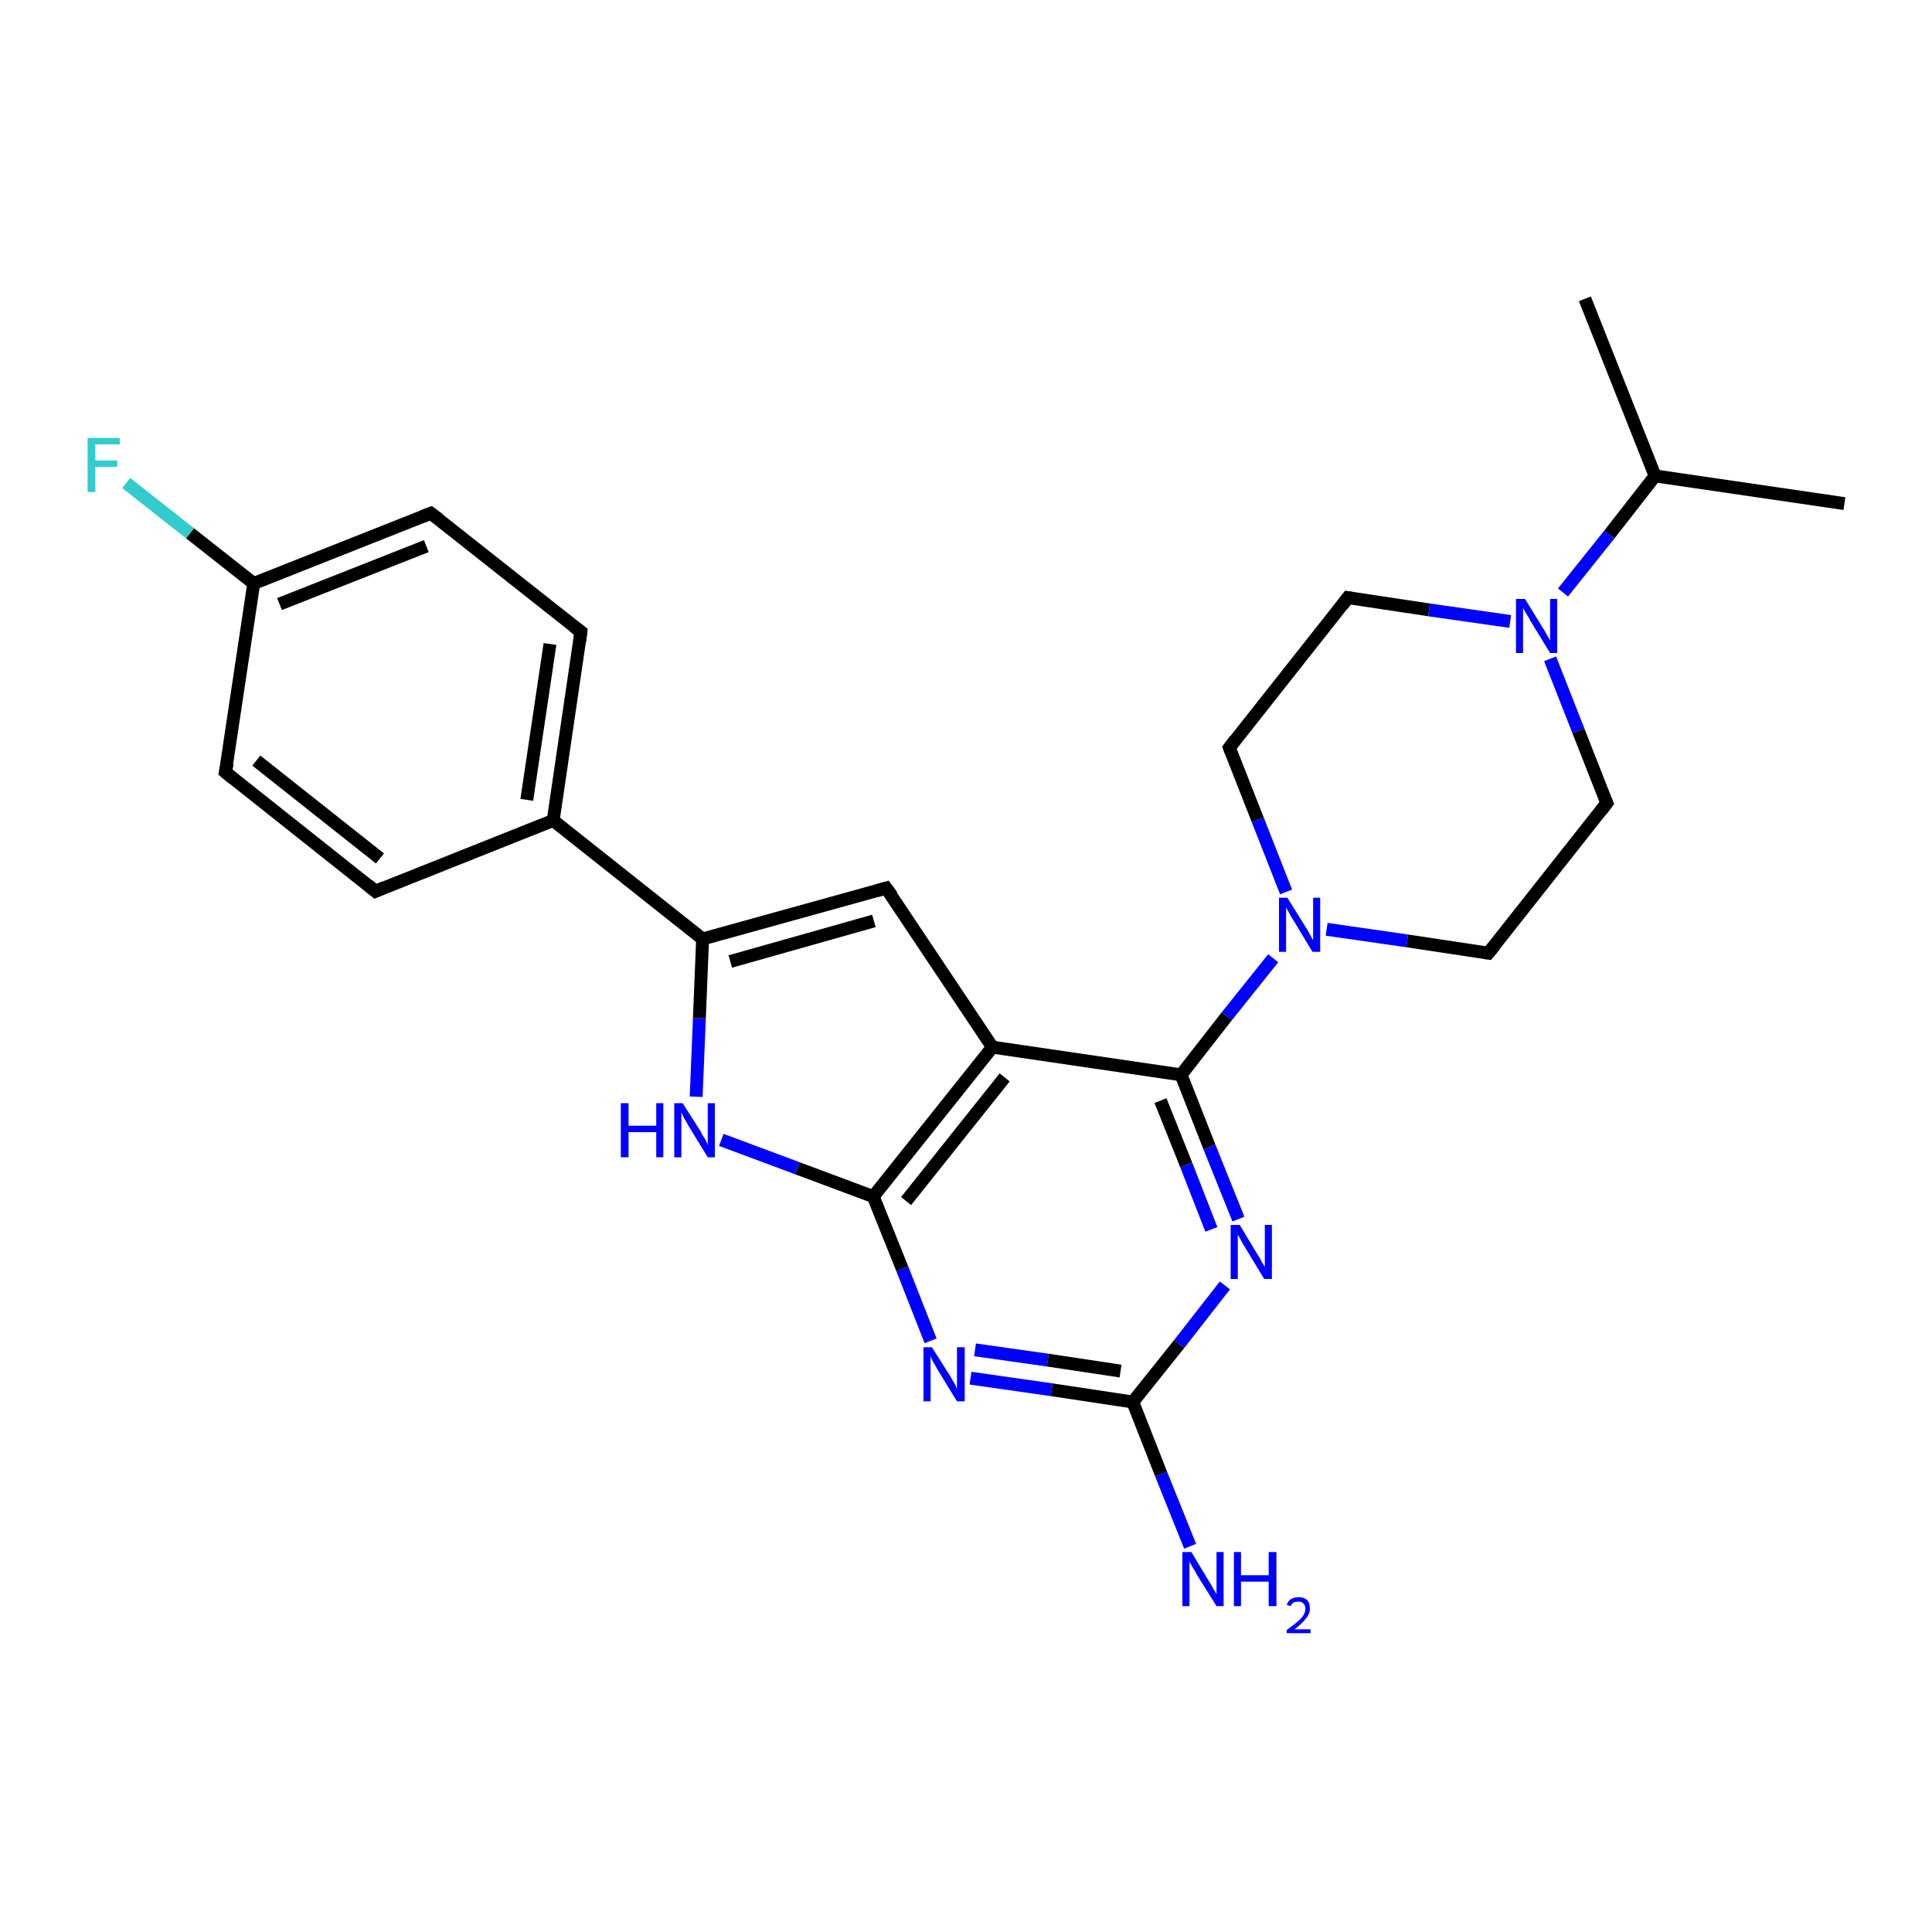 <?xml version='1.0' encoding='iso-8859-1'?>
<svg version='1.1' baseProfile='full'
              xmlns='http://www.w3.org/2000/svg'
                      xmlns:rdkit='http://www.rdkit.org/xml'
                      xmlns:xlink='http://www.w3.org/1999/xlink'
                  xml:space='preserve'
width='300px' height='300px' viewBox='0 0 300 300'>
<!-- END OF HEADER -->
<rect style='opacity:1.0;fill:#FFFFFF;stroke:none' width='300.0' height='300.0' x='0.0' y='0.0'> </rect>
<path class='bond-0 atom-0 atom-1' d='M 286.4,78.2 L 257.0,73.9' style='fill:none;fill-rule:evenodd;stroke:#000000;stroke-width:2.0px;stroke-linecap:butt;stroke-linejoin:miter;stroke-opacity:1' />
<path class='bond-1 atom-1 atom-2' d='M 257.0,73.9 L 246.1,46.4' style='fill:none;fill-rule:evenodd;stroke:#000000;stroke-width:2.0px;stroke-linecap:butt;stroke-linejoin:miter;stroke-opacity:1' />
<path class='bond-2 atom-1 atom-3' d='M 257.0,73.9 L 249.9,83.0' style='fill:none;fill-rule:evenodd;stroke:#000000;stroke-width:2.0px;stroke-linecap:butt;stroke-linejoin:miter;stroke-opacity:1' />
<path class='bond-2 atom-1 atom-3' d='M 249.9,83.0 L 242.7,92.0' style='fill:none;fill-rule:evenodd;stroke:#0000FF;stroke-width:2.0px;stroke-linecap:butt;stroke-linejoin:miter;stroke-opacity:1' />
<path class='bond-3 atom-3 atom-4' d='M 240.7,102.3 L 245.1,113.5' style='fill:none;fill-rule:evenodd;stroke:#0000FF;stroke-width:2.0px;stroke-linecap:butt;stroke-linejoin:miter;stroke-opacity:1' />
<path class='bond-3 atom-3 atom-4' d='M 245.1,113.5 L 249.5,124.7' style='fill:none;fill-rule:evenodd;stroke:#000000;stroke-width:2.0px;stroke-linecap:butt;stroke-linejoin:miter;stroke-opacity:1' />
<path class='bond-4 atom-4 atom-5' d='M 249.5,124.7 L 231.1,148.0' style='fill:none;fill-rule:evenodd;stroke:#000000;stroke-width:2.0px;stroke-linecap:butt;stroke-linejoin:miter;stroke-opacity:1' />
<path class='bond-5 atom-5 atom-6' d='M 231.1,148.0 L 218.5,146.1' style='fill:none;fill-rule:evenodd;stroke:#000000;stroke-width:2.0px;stroke-linecap:butt;stroke-linejoin:miter;stroke-opacity:1' />
<path class='bond-5 atom-5 atom-6' d='M 218.5,146.1 L 206.0,144.3' style='fill:none;fill-rule:evenodd;stroke:#0000FF;stroke-width:2.0px;stroke-linecap:butt;stroke-linejoin:miter;stroke-opacity:1' />
<path class='bond-6 atom-6 atom-7' d='M 199.7,138.5 L 195.3,127.3' style='fill:none;fill-rule:evenodd;stroke:#0000FF;stroke-width:2.0px;stroke-linecap:butt;stroke-linejoin:miter;stroke-opacity:1' />
<path class='bond-6 atom-6 atom-7' d='M 195.3,127.3 L 190.9,116.1' style='fill:none;fill-rule:evenodd;stroke:#000000;stroke-width:2.0px;stroke-linecap:butt;stroke-linejoin:miter;stroke-opacity:1' />
<path class='bond-7 atom-7 atom-8' d='M 190.9,116.1 L 209.3,92.8' style='fill:none;fill-rule:evenodd;stroke:#000000;stroke-width:2.0px;stroke-linecap:butt;stroke-linejoin:miter;stroke-opacity:1' />
<path class='bond-8 atom-6 atom-9' d='M 197.7,148.8 L 190.5,157.8' style='fill:none;fill-rule:evenodd;stroke:#0000FF;stroke-width:2.0px;stroke-linecap:butt;stroke-linejoin:miter;stroke-opacity:1' />
<path class='bond-8 atom-6 atom-9' d='M 190.5,157.8 L 183.4,166.9' style='fill:none;fill-rule:evenodd;stroke:#000000;stroke-width:2.0px;stroke-linecap:butt;stroke-linejoin:miter;stroke-opacity:1' />
<path class='bond-9 atom-9 atom-10' d='M 183.4,166.9 L 187.8,178.1' style='fill:none;fill-rule:evenodd;stroke:#000000;stroke-width:2.0px;stroke-linecap:butt;stroke-linejoin:miter;stroke-opacity:1' />
<path class='bond-9 atom-9 atom-10' d='M 187.8,178.1 L 192.3,189.3' style='fill:none;fill-rule:evenodd;stroke:#0000FF;stroke-width:2.0px;stroke-linecap:butt;stroke-linejoin:miter;stroke-opacity:1' />
<path class='bond-9 atom-9 atom-10' d='M 180.2,170.9 L 184.2,180.9' style='fill:none;fill-rule:evenodd;stroke:#000000;stroke-width:2.0px;stroke-linecap:butt;stroke-linejoin:miter;stroke-opacity:1' />
<path class='bond-9 atom-9 atom-10' d='M 184.2,180.9 L 188.1,190.9' style='fill:none;fill-rule:evenodd;stroke:#0000FF;stroke-width:2.0px;stroke-linecap:butt;stroke-linejoin:miter;stroke-opacity:1' />
<path class='bond-10 atom-10 atom-11' d='M 190.2,199.6 L 183.1,208.7' style='fill:none;fill-rule:evenodd;stroke:#0000FF;stroke-width:2.0px;stroke-linecap:butt;stroke-linejoin:miter;stroke-opacity:1' />
<path class='bond-10 atom-10 atom-11' d='M 183.1,208.7 L 175.9,217.7' style='fill:none;fill-rule:evenodd;stroke:#000000;stroke-width:2.0px;stroke-linecap:butt;stroke-linejoin:miter;stroke-opacity:1' />
<path class='bond-11 atom-11 atom-12' d='M 175.9,217.7 L 180.3,228.9' style='fill:none;fill-rule:evenodd;stroke:#000000;stroke-width:2.0px;stroke-linecap:butt;stroke-linejoin:miter;stroke-opacity:1' />
<path class='bond-11 atom-11 atom-12' d='M 180.3,228.9 L 184.8,240.1' style='fill:none;fill-rule:evenodd;stroke:#0000FF;stroke-width:2.0px;stroke-linecap:butt;stroke-linejoin:miter;stroke-opacity:1' />
<path class='bond-12 atom-11 atom-13' d='M 175.9,217.7 L 163.3,215.8' style='fill:none;fill-rule:evenodd;stroke:#000000;stroke-width:2.0px;stroke-linecap:butt;stroke-linejoin:miter;stroke-opacity:1' />
<path class='bond-12 atom-11 atom-13' d='M 163.3,215.8 L 150.7,214.0' style='fill:none;fill-rule:evenodd;stroke:#0000FF;stroke-width:2.0px;stroke-linecap:butt;stroke-linejoin:miter;stroke-opacity:1' />
<path class='bond-12 atom-11 atom-13' d='M 174.0,212.9 L 162.7,211.2' style='fill:none;fill-rule:evenodd;stroke:#000000;stroke-width:2.0px;stroke-linecap:butt;stroke-linejoin:miter;stroke-opacity:1' />
<path class='bond-12 atom-11 atom-13' d='M 162.7,211.2 L 151.4,209.6' style='fill:none;fill-rule:evenodd;stroke:#0000FF;stroke-width:2.0px;stroke-linecap:butt;stroke-linejoin:miter;stroke-opacity:1' />
<path class='bond-13 atom-13 atom-14' d='M 144.5,208.2 L 140.1,197.0' style='fill:none;fill-rule:evenodd;stroke:#0000FF;stroke-width:2.0px;stroke-linecap:butt;stroke-linejoin:miter;stroke-opacity:1' />
<path class='bond-13 atom-13 atom-14' d='M 140.1,197.0 L 135.6,185.8' style='fill:none;fill-rule:evenodd;stroke:#000000;stroke-width:2.0px;stroke-linecap:butt;stroke-linejoin:miter;stroke-opacity:1' />
<path class='bond-14 atom-14 atom-15' d='M 135.6,185.8 L 123.8,181.4' style='fill:none;fill-rule:evenodd;stroke:#000000;stroke-width:2.0px;stroke-linecap:butt;stroke-linejoin:miter;stroke-opacity:1' />
<path class='bond-14 atom-14 atom-15' d='M 123.8,181.4 L 112.0,177.0' style='fill:none;fill-rule:evenodd;stroke:#0000FF;stroke-width:2.0px;stroke-linecap:butt;stroke-linejoin:miter;stroke-opacity:1' />
<path class='bond-15 atom-15 atom-16' d='M 108.1,170.3 L 108.6,158.1' style='fill:none;fill-rule:evenodd;stroke:#0000FF;stroke-width:2.0px;stroke-linecap:butt;stroke-linejoin:miter;stroke-opacity:1' />
<path class='bond-15 atom-15 atom-16' d='M 108.6,158.1 L 109.1,145.8' style='fill:none;fill-rule:evenodd;stroke:#000000;stroke-width:2.0px;stroke-linecap:butt;stroke-linejoin:miter;stroke-opacity:1' />
<path class='bond-16 atom-16 atom-17' d='M 109.1,145.8 L 137.6,137.9' style='fill:none;fill-rule:evenodd;stroke:#000000;stroke-width:2.0px;stroke-linecap:butt;stroke-linejoin:miter;stroke-opacity:1' />
<path class='bond-16 atom-16 atom-17' d='M 113.4,149.3 L 135.7,143.0' style='fill:none;fill-rule:evenodd;stroke:#000000;stroke-width:2.0px;stroke-linecap:butt;stroke-linejoin:miter;stroke-opacity:1' />
<path class='bond-17 atom-17 atom-18' d='M 137.6,137.9 L 154.1,162.6' style='fill:none;fill-rule:evenodd;stroke:#000000;stroke-width:2.0px;stroke-linecap:butt;stroke-linejoin:miter;stroke-opacity:1' />
<path class='bond-18 atom-16 atom-19' d='M 109.1,145.8 L 85.9,127.4' style='fill:none;fill-rule:evenodd;stroke:#000000;stroke-width:2.0px;stroke-linecap:butt;stroke-linejoin:miter;stroke-opacity:1' />
<path class='bond-19 atom-19 atom-20' d='M 85.9,127.4 L 90.2,98.1' style='fill:none;fill-rule:evenodd;stroke:#000000;stroke-width:2.0px;stroke-linecap:butt;stroke-linejoin:miter;stroke-opacity:1' />
<path class='bond-19 atom-19 atom-20' d='M 81.8,124.2 L 85.4,100.0' style='fill:none;fill-rule:evenodd;stroke:#000000;stroke-width:2.0px;stroke-linecap:butt;stroke-linejoin:miter;stroke-opacity:1' />
<path class='bond-20 atom-20 atom-21' d='M 90.2,98.1 L 66.9,79.7' style='fill:none;fill-rule:evenodd;stroke:#000000;stroke-width:2.0px;stroke-linecap:butt;stroke-linejoin:miter;stroke-opacity:1' />
<path class='bond-21 atom-21 atom-22' d='M 66.9,79.7 L 39.4,90.6' style='fill:none;fill-rule:evenodd;stroke:#000000;stroke-width:2.0px;stroke-linecap:butt;stroke-linejoin:miter;stroke-opacity:1' />
<path class='bond-21 atom-21 atom-22' d='M 66.2,84.8 L 43.4,93.8' style='fill:none;fill-rule:evenodd;stroke:#000000;stroke-width:2.0px;stroke-linecap:butt;stroke-linejoin:miter;stroke-opacity:1' />
<path class='bond-22 atom-22 atom-23' d='M 39.4,90.6 L 29.5,82.8' style='fill:none;fill-rule:evenodd;stroke:#000000;stroke-width:2.0px;stroke-linecap:butt;stroke-linejoin:miter;stroke-opacity:1' />
<path class='bond-22 atom-22 atom-23' d='M 29.5,82.8 L 19.6,75.0' style='fill:none;fill-rule:evenodd;stroke:#33CCCC;stroke-width:2.0px;stroke-linecap:butt;stroke-linejoin:miter;stroke-opacity:1' />
<path class='bond-23 atom-22 atom-24' d='M 39.4,90.6 L 35.0,119.9' style='fill:none;fill-rule:evenodd;stroke:#000000;stroke-width:2.0px;stroke-linecap:butt;stroke-linejoin:miter;stroke-opacity:1' />
<path class='bond-24 atom-24 atom-25' d='M 35.0,119.9 L 58.3,138.4' style='fill:none;fill-rule:evenodd;stroke:#000000;stroke-width:2.0px;stroke-linecap:butt;stroke-linejoin:miter;stroke-opacity:1' />
<path class='bond-24 atom-24 atom-25' d='M 39.8,118.1 L 59.0,133.3' style='fill:none;fill-rule:evenodd;stroke:#000000;stroke-width:2.0px;stroke-linecap:butt;stroke-linejoin:miter;stroke-opacity:1' />
<path class='bond-25 atom-8 atom-3' d='M 209.3,92.8 L 221.9,94.7' style='fill:none;fill-rule:evenodd;stroke:#000000;stroke-width:2.0px;stroke-linecap:butt;stroke-linejoin:miter;stroke-opacity:1' />
<path class='bond-25 atom-8 atom-3' d='M 221.9,94.7 L 234.5,96.5' style='fill:none;fill-rule:evenodd;stroke:#0000FF;stroke-width:2.0px;stroke-linecap:butt;stroke-linejoin:miter;stroke-opacity:1' />
<path class='bond-26 atom-18 atom-9' d='M 154.1,162.6 L 183.4,166.9' style='fill:none;fill-rule:evenodd;stroke:#000000;stroke-width:2.0px;stroke-linecap:butt;stroke-linejoin:miter;stroke-opacity:1' />
<path class='bond-27 atom-25 atom-19' d='M 58.3,138.4 L 85.9,127.4' style='fill:none;fill-rule:evenodd;stroke:#000000;stroke-width:2.0px;stroke-linecap:butt;stroke-linejoin:miter;stroke-opacity:1' />
<path class='bond-28 atom-18 atom-14' d='M 154.1,162.6 L 135.6,185.8' style='fill:none;fill-rule:evenodd;stroke:#000000;stroke-width:2.0px;stroke-linecap:butt;stroke-linejoin:miter;stroke-opacity:1' />
<path class='bond-28 atom-18 atom-14' d='M 156.0,167.3 L 140.7,186.5' style='fill:none;fill-rule:evenodd;stroke:#000000;stroke-width:2.0px;stroke-linecap:butt;stroke-linejoin:miter;stroke-opacity:1' />
<path d='M 249.3,124.2 L 249.5,124.7 L 248.6,125.9' style='fill:none;stroke:#000000;stroke-width:2.0px;stroke-linecap:butt;stroke-linejoin:miter;stroke-opacity:1;' />
<path d='M 232.1,146.8 L 231.1,148.0 L 230.5,147.9' style='fill:none;stroke:#000000;stroke-width:2.0px;stroke-linecap:butt;stroke-linejoin:miter;stroke-opacity:1;' />
<path d='M 191.1,116.6 L 190.9,116.1 L 191.8,114.9' style='fill:none;stroke:#000000;stroke-width:2.0px;stroke-linecap:butt;stroke-linejoin:miter;stroke-opacity:1;' />
<path d='M 208.4,94.0 L 209.3,92.8 L 209.9,92.9' style='fill:none;stroke:#000000;stroke-width:2.0px;stroke-linecap:butt;stroke-linejoin:miter;stroke-opacity:1;' />
<path d='M 136.2,138.3 L 137.6,137.9 L 138.5,139.1' style='fill:none;stroke:#000000;stroke-width:2.0px;stroke-linecap:butt;stroke-linejoin:miter;stroke-opacity:1;' />
<path d='M 90.0,99.6 L 90.2,98.1 L 89.0,97.2' style='fill:none;stroke:#000000;stroke-width:2.0px;stroke-linecap:butt;stroke-linejoin:miter;stroke-opacity:1;' />
<path d='M 68.1,80.6 L 66.9,79.7 L 65.6,80.2' style='fill:none;stroke:#000000;stroke-width:2.0px;stroke-linecap:butt;stroke-linejoin:miter;stroke-opacity:1;' />
<path d='M 35.3,118.5 L 35.0,119.9 L 36.2,120.9' style='fill:none;stroke:#000000;stroke-width:2.0px;stroke-linecap:butt;stroke-linejoin:miter;stroke-opacity:1;' />
<path d='M 57.1,137.4 L 58.3,138.4 L 59.7,137.8' style='fill:none;stroke:#000000;stroke-width:2.0px;stroke-linecap:butt;stroke-linejoin:miter;stroke-opacity:1;' />
<path class='atom-3' d='M 236.8 93.0
L 239.5 97.4
Q 239.8 97.8, 240.2 98.6
Q 240.7 99.4, 240.7 99.5
L 240.7 93.0
L 241.8 93.0
L 241.8 101.4
L 240.7 101.4
L 237.7 96.5
Q 237.4 95.9, 237.0 95.3
Q 236.6 94.6, 236.5 94.4
L 236.5 101.4
L 235.4 101.4
L 235.4 93.0
L 236.8 93.0
' fill='#0000FF'/>
<path class='atom-6' d='M 199.9 139.4
L 202.7 143.9
Q 203.0 144.3, 203.4 145.1
Q 203.8 145.9, 203.9 146.0
L 203.9 139.4
L 205.0 139.4
L 205.0 147.8
L 203.8 147.8
L 200.9 143.0
Q 200.5 142.4, 200.2 141.8
Q 199.8 141.1, 199.7 140.9
L 199.7 147.8
L 198.6 147.8
L 198.6 139.4
L 199.9 139.4
' fill='#0000FF'/>
<path class='atom-10' d='M 192.5 190.2
L 195.2 194.7
Q 195.5 195.1, 195.9 195.9
Q 196.4 196.7, 196.4 196.8
L 196.4 190.2
L 197.5 190.2
L 197.5 198.6
L 196.3 198.6
L 193.4 193.8
Q 193.0 193.2, 192.7 192.6
Q 192.3 191.9, 192.2 191.7
L 192.2 198.6
L 191.1 198.6
L 191.1 190.2
L 192.5 190.2
' fill='#0000FF'/>
<path class='atom-12' d='M 185.0 241.0
L 187.7 245.5
Q 188.0 245.9, 188.4 246.7
Q 188.9 247.5, 188.9 247.6
L 188.9 241.0
L 190.0 241.0
L 190.0 249.4
L 188.9 249.4
L 185.9 244.6
Q 185.6 244.0, 185.2 243.4
Q 184.8 242.7, 184.7 242.5
L 184.7 249.4
L 183.6 249.4
L 183.6 241.0
L 185.0 241.0
' fill='#0000FF'/>
<path class='atom-12' d='M 191.6 241.0
L 192.7 241.0
L 192.7 244.6
L 197.0 244.6
L 197.0 241.0
L 198.2 241.0
L 198.2 249.4
L 197.0 249.4
L 197.0 245.6
L 192.7 245.6
L 192.7 249.4
L 191.6 249.4
L 191.6 241.0
' fill='#0000FF'/>
<path class='atom-12' d='M 199.8 249.2
Q 200.0 248.6, 200.5 248.3
Q 201.0 248.0, 201.7 248.0
Q 202.5 248.0, 203.0 248.5
Q 203.4 248.9, 203.4 249.8
Q 203.4 250.6, 202.8 251.3
Q 202.2 252.1, 201.0 253.0
L 203.5 253.0
L 203.5 253.6
L 199.8 253.6
L 199.8 253.1
Q 200.8 252.4, 201.5 251.8
Q 202.1 251.3, 202.4 250.8
Q 202.7 250.3, 202.7 249.8
Q 202.7 249.3, 202.4 249.0
Q 202.1 248.7, 201.7 248.7
Q 201.2 248.7, 200.9 248.8
Q 200.6 249.0, 200.4 249.4
L 199.8 249.2
' fill='#0000FF'/>
<path class='atom-13' d='M 144.7 209.2
L 147.5 213.6
Q 147.7 214.0, 148.2 214.8
Q 148.6 215.6, 148.6 215.7
L 148.6 209.2
L 149.8 209.2
L 149.8 217.6
L 148.6 217.6
L 145.6 212.7
Q 145.3 212.1, 144.9 211.5
Q 144.6 210.8, 144.5 210.6
L 144.5 217.6
L 143.4 217.6
L 143.4 209.2
L 144.7 209.2
' fill='#0000FF'/>
<path class='atom-15' d='M 96.4 171.3
L 97.6 171.3
L 97.6 174.8
L 101.9 174.8
L 101.9 171.3
L 103.0 171.3
L 103.0 179.7
L 101.9 179.7
L 101.9 175.8
L 97.6 175.8
L 97.6 179.7
L 96.4 179.7
L 96.4 171.3
' fill='#0000FF'/>
<path class='atom-15' d='M 106.0 171.3
L 108.8 175.7
Q 109.0 176.2, 109.5 176.9
Q 109.9 177.7, 109.9 177.8
L 109.9 171.3
L 111.0 171.3
L 111.0 179.7
L 109.9 179.7
L 106.9 174.8
Q 106.6 174.2, 106.2 173.6
Q 105.9 172.9, 105.8 172.7
L 105.8 179.7
L 104.7 179.7
L 104.7 171.3
L 106.0 171.3
' fill='#0000FF'/>
<path class='atom-23' d='M 13.6 68.0
L 18.6 68.0
L 18.6 69.0
L 14.8 69.0
L 14.8 71.5
L 18.2 71.5
L 18.2 72.5
L 14.8 72.5
L 14.8 76.4
L 13.6 76.4
L 13.6 68.0
' fill='#33CCCC'/>
</svg>
